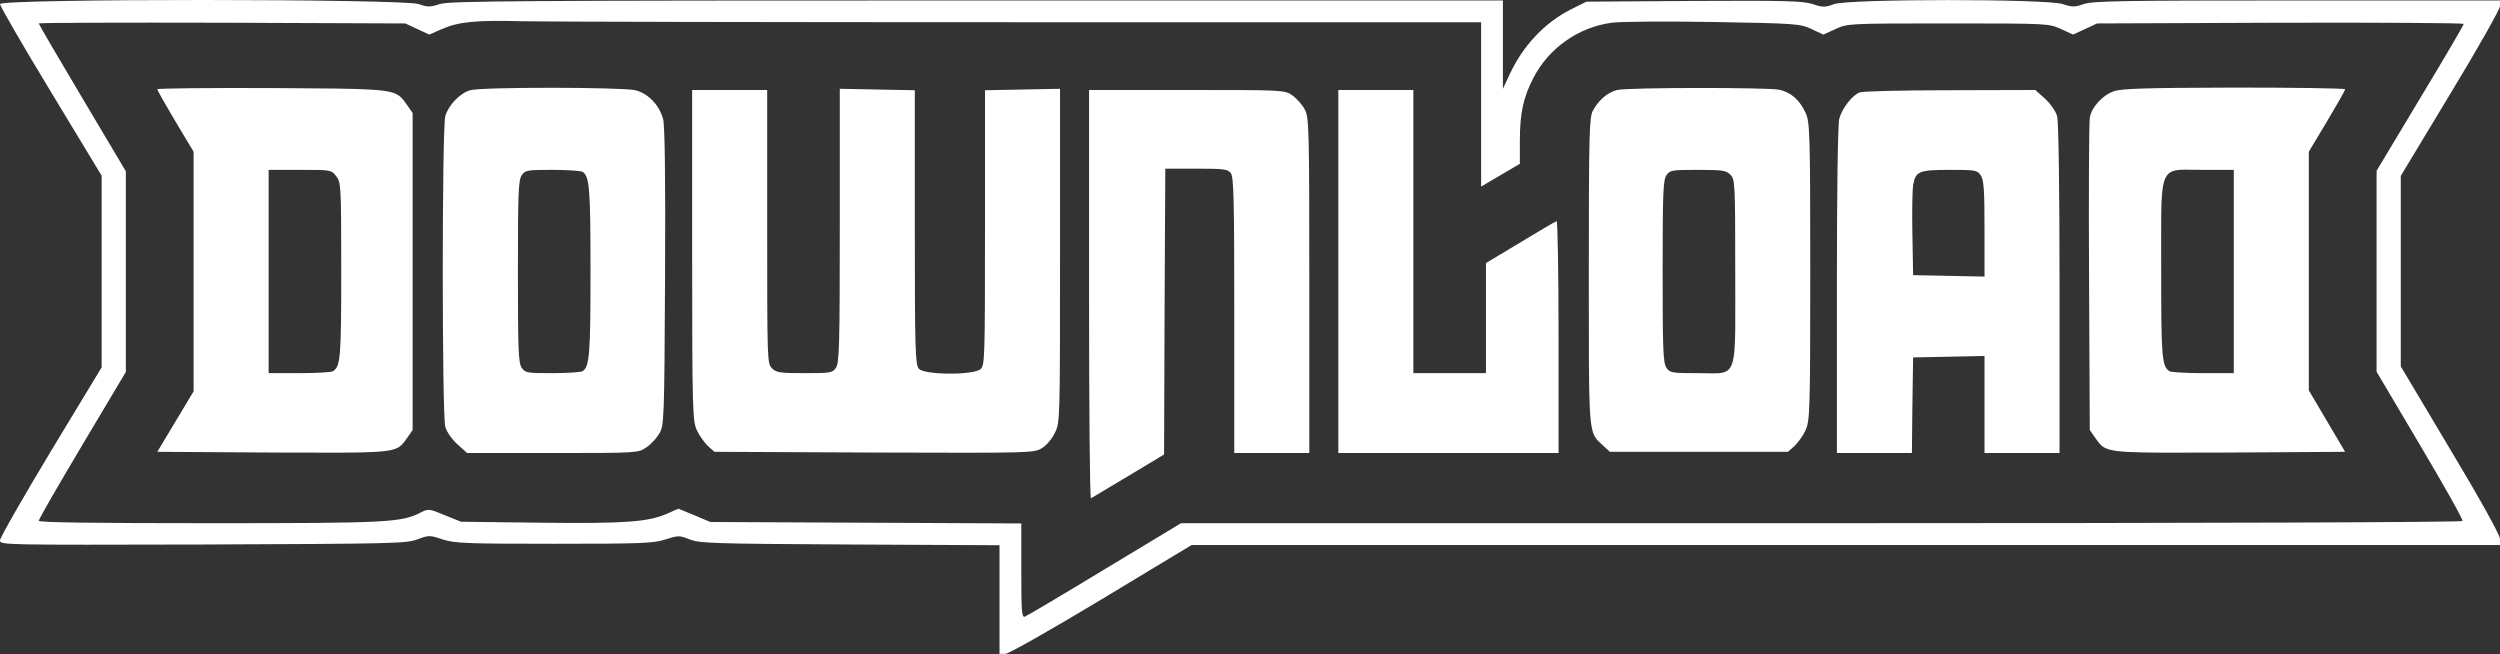 <svg width="600" height="157" viewBox="0 0 600 157" fill="none" xmlns="http://www.w3.org/2000/svg">
<rect x="0" y="0" width="600" height="157" fill="#333333" stroke="none"/>
<path fill-rule="evenodd" clip-rule="evenodd" d="M0 0.98C0 1.445 5.46 10.912 12.197 22.006L24.395 42.161V65.162V88.163L12.197 108.318C5.518 119.412 0 129.054 0 129.693C0 130.796 0.407 130.796 48.674 130.68C94.211 130.506 97.464 130.448 100.136 129.46C102.924 128.415 103.098 128.415 106.234 129.46C109.197 130.39 111.752 130.506 133.011 130.506C154.095 130.506 156.883 130.39 159.729 129.46C162.807 128.473 163.04 128.473 165.537 129.46C167.919 130.39 171.113 130.506 204.046 130.68L239.884 130.854V143.865V156.934H241.278C242.033 156.934 252.372 151.067 264.337 143.865L286.002 130.796H443.001H600V129.344C600 128.415 595.237 119.819 588.093 107.912L576.186 87.931V65.104V42.219L588.093 22.471C594.656 11.668 600 2.2 600 1.445V0.109H551.268C509.506 0.109 502.188 0.225 500.097 0.98C497.89 1.735 497.367 1.735 495.044 0.98C491.268 -0.298 443.93 -0.298 440.213 0.98C438.006 1.793 437.483 1.793 435.044 0.98C432.72 0.225 428.596 0.109 406.525 0.225L380.736 0.399L376.902 2.316C370.745 5.453 365.634 10.854 362.439 17.592L360.697 21.309V10.68V0.109H234.366C123.717 0.109 107.744 0.225 105.537 0.98C103.214 1.735 102.691 1.735 100.484 0.98C96.825 -0.298 0 -0.356 0 0.98ZM245.808 5.337H355.469V25.085V44.775L360.116 42.045L364.763 39.315V33.972C364.763 27.118 365.576 23.4 368.074 18.579C371.791 11.493 378.877 6.498 386.834 5.453C388.925 5.162 399.903 5.104 411.229 5.278C431.036 5.627 431.965 5.685 434.753 6.963L437.599 8.299L440.561 6.963C443.408 5.627 443.698 5.627 467.57 5.627C491.442 5.627 491.675 5.627 494.637 6.963L497.541 8.299L500.445 6.963L503.291 5.627L547.318 5.453C571.481 5.395 591.287 5.511 591.287 5.743C591.287 6.034 586.583 14.049 580.833 23.575L570.378 41V65.104V89.209L580.833 106.866C586.583 116.566 591.171 124.698 590.997 125.046C590.765 125.337 532.333 125.569 437.076 125.569H283.446L265.15 136.605C255.102 142.703 246.447 147.815 245.983 147.989C245.227 148.279 245.111 146.885 245.111 137.011V125.627L207.822 125.453L170.474 125.278L166.641 123.652L162.807 122.084L160.194 123.246C155.547 125.278 150.203 125.685 129.932 125.453L110.649 125.22L106.757 123.652C103.04 122.084 102.807 122.084 101.065 122.955C96.36 125.395 93.34 125.569 50.416 125.569C22.536 125.569 9.293 125.395 9.293 124.988C9.293 124.64 13.998 116.45 19.748 106.808L30.203 89.267V65.22V41.116L19.748 23.517C13.998 13.875 9.293 5.801 9.293 5.627C9.293 5.453 29.1 5.395 53.32 5.453L97.289 5.627L100.136 6.963L103.04 8.299L105.944 7.021C110.242 5.162 114.076 4.814 125.692 5.104C131.442 5.22 185.46 5.337 245.808 5.337ZM37.754 21.425C37.754 21.658 39.729 25.143 42.11 29.151L46.467 36.411V65.162V93.913L42.11 101.174L37.754 108.434L65.344 108.608L68.093 108.619C90.503 108.707 94.334 108.722 96.351 106.817C96.767 106.424 97.106 105.95 97.514 105.377L97.539 105.343C97.59 105.271 97.642 105.198 97.696 105.123L99.032 103.207V65.162V27.118L97.696 25.201C97.625 25.103 97.557 25.007 97.49 24.914C97.043 24.289 96.674 23.773 96.22 23.345C94.054 21.299 89.979 21.276 66.435 21.142L65.228 21.135C50.126 21.077 37.754 21.193 37.754 21.425ZM80.678 42.277C81.839 43.787 81.897 44.484 81.897 64.988C81.897 85.956 81.723 87.873 79.923 89.092C79.574 89.325 75.973 89.557 71.907 89.557H64.472V65.162V40.767H71.965C79.4 40.767 79.516 40.767 80.678 42.277ZM106.873 27.873C107.628 25.259 110.358 22.355 112.856 21.658C115.586 20.845 149.332 20.903 152.527 21.658C155.605 22.471 158.219 25.201 159.148 28.57C159.555 30.08 159.729 42.452 159.613 66.44C159.439 101.174 159.381 102.103 158.219 104.078C157.58 105.182 156.186 106.692 155.082 107.389C153.166 108.725 152.991 108.725 132.662 108.725H112.101L109.777 106.634C108.442 105.414 107.222 103.672 106.873 102.452C106.06 99.49 106.06 30.777 106.873 27.873ZM141.723 65.162C141.723 45.298 141.491 42.278 139.807 41.232C139.4 41 136.205 40.767 132.604 40.767C126.564 40.767 126.041 40.825 125.228 42.045C124.414 43.149 124.298 46.343 124.298 65.162C124.298 83.981 124.414 87.176 125.228 88.279C126.041 89.499 126.564 89.557 132.604 89.557C136.205 89.557 139.4 89.325 139.807 89.093C141.491 88.047 141.723 85.027 141.723 65.162ZM201.549 54.127C201.549 82.936 201.433 87.118 200.62 88.28C199.806 89.499 199.284 89.557 193.069 89.557C187.202 89.557 186.331 89.441 185.286 88.396C184.124 87.234 184.124 86.479 184.124 54.417V21.6H175.121H166.118V61.213C166.118 98.56 166.234 101 167.222 103.207C167.803 104.485 169.022 106.169 169.835 106.982L171.462 108.434L209.797 108.609C247.609 108.725 248.132 108.725 250.048 107.563C251.152 106.924 252.546 105.24 253.185 103.846C254.405 101.406 254.405 100.651 254.405 61.329V21.31L245.402 21.484L236.399 21.658V54.649C236.399 85.84 236.341 87.699 235.353 88.57C233.727 90.08 221.878 90.022 220.542 88.512C219.671 87.525 219.555 84.33 219.555 54.533V21.658L210.552 21.484L201.549 21.31V54.127ZM382.304 26.537C383.698 23.981 385.905 22.123 388.112 21.6C390.784 20.961 424.415 20.961 427.086 21.542C429.874 22.181 431.965 24.039 433.359 27.118C434.347 29.325 434.463 31.648 434.463 65.162C434.463 98.676 434.347 101 433.359 103.207C432.779 104.485 431.559 106.169 430.746 106.982L429.119 108.434H407.745H386.37L384.802 106.982C384.635 106.826 384.476 106.681 384.325 106.544L384.325 106.544C383.912 106.168 383.556 105.843 383.249 105.478C381.309 103.171 381.31 99.232 381.316 70.435C381.316 68.763 381.317 67.007 381.317 65.162C381.317 31.939 381.433 28.105 382.304 26.537ZM416.457 65.162C416.457 43.846 416.399 43.033 415.295 41.929C414.25 40.884 413.379 40.767 407.512 40.767C401.297 40.767 400.775 40.825 399.961 42.045C399.148 43.149 399.032 46.343 399.032 65.162C399.032 83.981 399.148 87.176 399.961 88.279C400.775 89.499 401.297 89.557 407.512 89.557C408.303 89.557 409.025 89.572 409.683 89.586C412.014 89.635 413.55 89.667 414.561 88.954C416.517 87.574 416.504 83.406 416.468 71.174C416.463 69.354 416.457 67.356 416.457 65.162ZM507.357 21.89C504.627 22.819 501.955 25.724 501.549 28.279C501.374 29.209 501.258 46.459 501.374 66.614L501.549 103.207L502.885 105.123C502.947 105.21 503.007 105.295 503.066 105.377C503.475 105.95 503.814 106.424 504.23 106.817C506.247 108.722 510.078 108.707 532.488 108.619L535.237 108.608L562.827 108.434L558.47 101.058L554.114 93.681V65.046V36.411L558.47 29.151C560.852 25.143 562.827 21.716 562.827 21.425C562.827 21.193 550.861 21.019 536.282 21.019C514.966 21.077 509.216 21.251 507.357 21.89ZM536.108 65.162V89.557H528.732C524.608 89.557 521.007 89.325 520.658 89.092C518.857 87.873 518.683 85.956 518.683 64.988C518.683 63.003 518.678 61.18 518.674 59.505C518.641 47.323 518.629 42.994 520.684 41.492C521.816 40.664 523.576 40.694 526.306 40.742C527.01 40.754 527.778 40.767 528.615 40.767H536.108V65.162ZM261.839 119.587C261.549 119.703 261.375 97.747 261.375 70.739V21.6H284.84C308.19 21.6 308.248 21.6 310.165 22.878C311.21 23.633 312.546 25.143 313.127 26.247C314.172 28.164 314.23 30.429 314.23 68.473V108.725H305.227H296.225V75.734C296.225 48.144 296.108 42.568 295.411 41.581C294.656 40.593 293.843 40.477 287.105 40.477H279.671L279.497 74.804L279.38 109.074L270.784 114.243C268.126 115.818 265.69 117.282 264.032 118.279L264.028 118.281L264.026 118.282L264.024 118.284L264.017 118.288C262.749 119.05 261.94 119.536 261.839 119.587ZM321.2 65.162V108.725H347.628H374.056V80.787C374.056 65.453 373.824 52.965 373.591 53.081C373.301 53.139 369.351 55.462 364.879 58.192L356.631 63.129V76.314V89.557H347.919H339.206V55.579V21.6H330.203H321.2V65.162ZM441.433 28.454C442.13 25.956 444.511 22.878 446.312 22.181C447.009 21.89 456.767 21.658 467.977 21.658L488.48 21.6L490.803 23.691C492.139 24.911 493.359 26.653 493.708 27.873C494.056 29.267 494.288 44.543 494.288 69.344V108.725H485.286H476.283V97.108V85.433L467.744 85.608L459.148 85.782L458.974 97.282L458.858 108.725H449.855H440.852V69.635C440.852 44.601 441.084 29.848 441.433 28.454ZM476.283 54.824C476.283 45.356 476.108 43.149 475.353 42.045C474.54 40.825 474.017 40.767 467.861 40.767C460.542 40.767 459.729 41.116 459.148 44.427C458.974 45.472 458.858 50.7 458.974 56.16L459.148 66.034L467.744 66.208L476.283 66.382V54.824Z" fill="white"/>
</svg>
